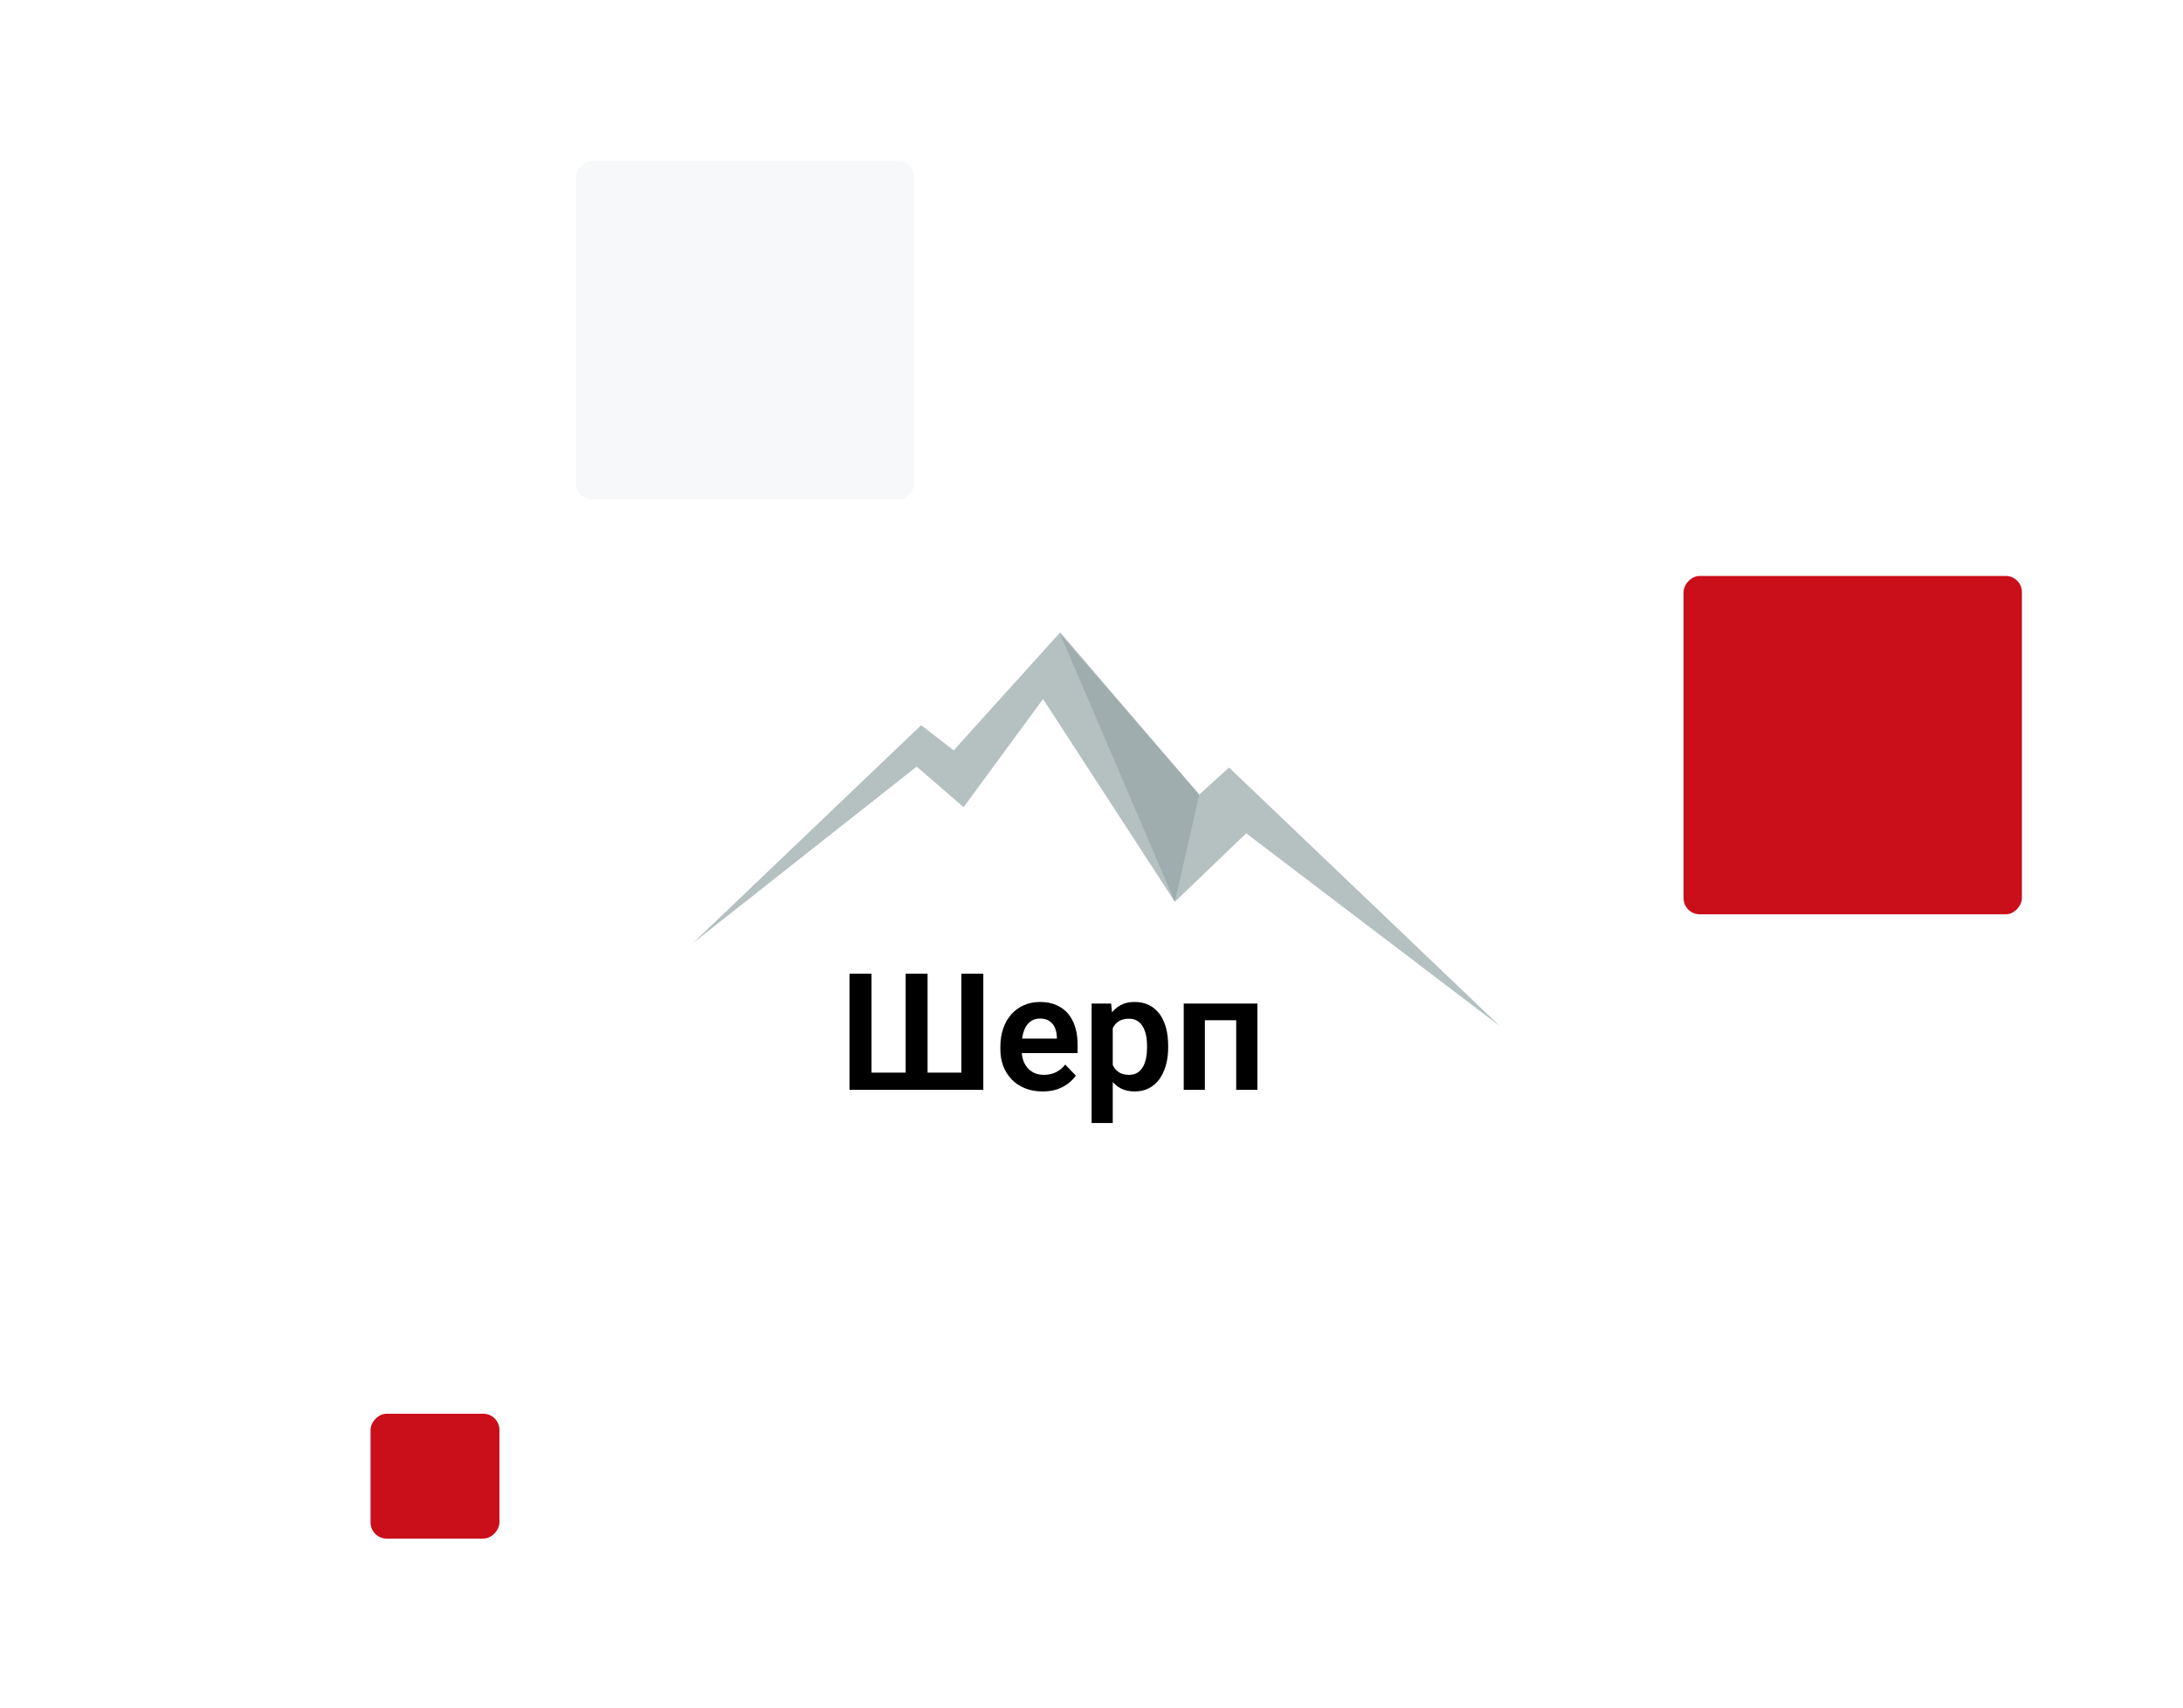 <svg width="542" height="424" viewBox="0 0 542 424" fill="none" xmlns="http://www.w3.org/2000/svg">
<g filter="url(#filter0_d_6547_13281)">
<rect width="84" height="84" rx="4" transform="matrix(-1 0 0 1 227 24)" fill="#F7F8F9"/>
</g>
<g filter="url(#filter1_d_6547_13281)">
<rect width="84" height="84" rx="4" transform="matrix(-1 0 0 1 124 230)" fill="white"/>
</g>
<g filter="url(#filter2_d_6547_13281)">
<rect width="256" height="187" rx="4" transform="matrix(-1 0 0 1 393 130)" fill="white"/>
</g>
<g filter="url(#filter3_d_6547_13281)">
<rect width="84" height="84" rx="4" transform="matrix(-1 0 0 1 502 127)" fill="#CA0E1A"/>
</g>
<g filter="url(#filter4_d_6547_13281)">
<rect width="32" height="31" rx="4" transform="matrix(-1 0 0 1 124 335)" fill="#CA0E1A"/>
</g>
<g filter="url(#filter5_d_6547_13281)">
<rect width="32" height="32" rx="4" transform="matrix(-1 0 0 1 450 285)" fill="white"/>
</g>
<g filter="url(#filter6_d_6547_13281)">
<rect width="32" height="31" rx="4" transform="matrix(-1 0 0 1 450 337)" fill="white"/>
</g>
<g filter="url(#filter7_d_6547_13281)">
<rect width="32" height="32" rx="4" transform="matrix(-1 0 0 1 450 76)" fill="white"/>
</g>
<path opacity="0.4" fill-rule="evenodd" clip-rule="evenodd" d="M172 234.186L228.711 180.044L236.781 186.308L263.231 157L297.751 197.271L305.149 190.559L372.395 254.769L309.407 206.891L291.699 223.894L258.972 173.556L239.247 200.403L227.591 190.335L172 234.186Z" fill="#486266"/>
<path opacity="0.2" fill-rule="evenodd" clip-rule="evenodd" d="M291.702 223.895L263.234 157.448L297.754 197.272" fill="#486266"/>
<path d="M210.914 241.758H216.379V266.311H224.854V241.758H230.299V266.311H238.695V241.758H244.14V270.588H210.914V241.758Z" fill="black"/>
<path d="M258.852 270.984C257.228 270.984 255.769 270.72 254.476 270.192C253.182 269.664 252.08 268.931 251.169 267.994C250.271 267.043 249.578 265.941 249.09 264.687C248.615 263.42 248.377 262.06 248.377 260.608V259.816C248.377 258.166 248.615 256.668 249.09 255.321C249.565 253.962 250.238 252.793 251.11 251.817C251.981 250.84 253.024 250.087 254.238 249.559C255.453 249.031 256.792 248.767 258.258 248.767C259.776 248.767 261.116 249.025 262.277 249.54C263.439 250.041 264.409 250.754 265.188 251.678C265.967 252.602 266.554 253.711 266.95 255.005C267.346 256.285 267.544 257.704 267.544 259.262V261.46H250.753V257.856H262.396V257.46C262.37 256.628 262.211 255.869 261.921 255.183C261.63 254.483 261.182 253.929 260.574 253.519C259.967 253.097 259.182 252.886 258.218 252.886C257.439 252.886 256.759 253.057 256.179 253.401C255.611 253.731 255.136 254.206 254.753 254.826C254.383 255.434 254.106 256.16 253.921 257.004C253.737 257.849 253.644 258.786 253.644 259.816V260.608C253.644 261.506 253.763 262.337 254.001 263.103C254.251 263.869 254.614 264.535 255.09 265.103C255.578 265.657 256.159 266.093 256.832 266.41C257.519 266.713 258.297 266.865 259.169 266.865C260.264 266.865 261.254 266.654 262.139 266.232C263.036 265.796 263.815 265.156 264.475 264.311L267.109 267.043C266.66 267.703 266.053 268.337 265.287 268.944C264.535 269.552 263.624 270.047 262.555 270.429C261.485 270.799 260.251 270.984 258.852 270.984Z" fill="black"/>
<path d="M276.276 253.282V278.825H271.029V249.163H275.88L276.276 253.282ZM290.038 259.658V260.074C290.038 261.631 289.853 263.077 289.484 264.41C289.127 265.73 288.599 266.885 287.9 267.875C287.2 268.852 286.329 269.618 285.286 270.172C284.256 270.713 283.068 270.984 281.722 270.984C280.402 270.984 279.253 270.733 278.276 270.231C277.299 269.717 276.474 268.99 275.801 268.053C275.128 267.116 274.587 266.027 274.178 264.786C273.782 263.532 273.485 262.166 273.287 260.687V259.361C273.485 257.79 273.782 256.364 274.178 255.084C274.587 253.79 275.128 252.675 275.801 251.737C276.474 250.787 277.293 250.054 278.257 249.54C279.233 249.025 280.375 248.767 281.682 248.767C283.042 248.767 284.236 249.025 285.266 249.54C286.309 250.054 287.187 250.794 287.9 251.757C288.612 252.721 289.147 253.869 289.503 255.203C289.86 256.536 290.038 258.021 290.038 259.658ZM284.791 260.074V259.658C284.791 258.707 284.705 257.829 284.533 257.024C284.362 256.206 284.098 255.493 283.741 254.886C283.385 254.265 282.923 253.783 282.355 253.44C281.788 253.097 281.101 252.925 280.296 252.925C279.491 252.925 278.798 253.057 278.217 253.321C277.636 253.585 277.161 253.962 276.791 254.45C276.422 254.939 276.131 255.519 275.92 256.193C275.722 256.853 275.59 257.585 275.524 258.39V261.677C275.643 262.654 275.874 263.532 276.217 264.311C276.56 265.09 277.062 265.71 277.722 266.172C278.395 266.634 279.266 266.865 280.336 266.865C281.141 266.865 281.827 266.687 282.395 266.331C282.963 265.974 283.425 265.486 283.781 264.865C284.137 264.232 284.395 263.506 284.553 262.687C284.712 261.869 284.791 260.998 284.791 260.074Z" fill="black"/>
<path d="M308.235 249.163V253.302H297.76V249.163H308.235ZM299.146 249.163V270.588H293.899V249.163H299.146ZM312.195 249.163V270.588H306.928V249.163H312.195Z" fill="black"/>
<defs>
<filter id="filter0_d_6547_13281" x="103" y="0" width="164" height="164" filterUnits="userSpaceOnUse" color-interpolation-filters="sRGB">
<feFlood flood-opacity="0" result="BackgroundImageFix"/>
<feColorMatrix in="SourceAlpha" type="matrix" values="0 0 0 0 0 0 0 0 0 0 0 0 0 0 0 0 0 0 127 0" result="hardAlpha"/>
<feOffset dy="16"/>
<feGaussianBlur stdDeviation="20"/>
<feComposite in2="hardAlpha" operator="out"/>
<feColorMatrix type="matrix" values="0 0 0 0 0.282 0 0 0 0 0.384 0 0 0 0 0.4 0 0 0 0.25 0"/>
<feBlend mode="normal" in2="BackgroundImageFix" result="effect1_dropShadow_6547_13281"/>
<feBlend mode="normal" in="SourceGraphic" in2="effect1_dropShadow_6547_13281" result="shape"/>
</filter>
<filter id="filter1_d_6547_13281" x="0" y="206" width="164" height="164" filterUnits="userSpaceOnUse" color-interpolation-filters="sRGB">
<feFlood flood-opacity="0" result="BackgroundImageFix"/>
<feColorMatrix in="SourceAlpha" type="matrix" values="0 0 0 0 0 0 0 0 0 0 0 0 0 0 0 0 0 0 127 0" result="hardAlpha"/>
<feOffset dy="16"/>
<feGaussianBlur stdDeviation="20"/>
<feComposite in2="hardAlpha" operator="out"/>
<feColorMatrix type="matrix" values="0 0 0 0 0.282 0 0 0 0 0.384 0 0 0 0 0.4 0 0 0 0.25 0"/>
<feBlend mode="normal" in2="BackgroundImageFix" result="effect1_dropShadow_6547_13281"/>
<feBlend mode="normal" in="SourceGraphic" in2="effect1_dropShadow_6547_13281" result="shape"/>
</filter>
<filter id="filter2_d_6547_13281" x="97" y="106" width="336" height="267" filterUnits="userSpaceOnUse" color-interpolation-filters="sRGB">
<feFlood flood-opacity="0" result="BackgroundImageFix"/>
<feColorMatrix in="SourceAlpha" type="matrix" values="0 0 0 0 0 0 0 0 0 0 0 0 0 0 0 0 0 0 127 0" result="hardAlpha"/>
<feOffset dy="16"/>
<feGaussianBlur stdDeviation="20"/>
<feComposite in2="hardAlpha" operator="out"/>
<feColorMatrix type="matrix" values="0 0 0 0 0.282 0 0 0 0 0.384 0 0 0 0 0.4 0 0 0 0.25 0"/>
<feBlend mode="normal" in2="BackgroundImageFix" result="effect1_dropShadow_6547_13281"/>
<feBlend mode="normal" in="SourceGraphic" in2="effect1_dropShadow_6547_13281" result="shape"/>
</filter>
<filter id="filter3_d_6547_13281" x="378" y="103" width="164" height="164" filterUnits="userSpaceOnUse" color-interpolation-filters="sRGB">
<feFlood flood-opacity="0" result="BackgroundImageFix"/>
<feColorMatrix in="SourceAlpha" type="matrix" values="0 0 0 0 0 0 0 0 0 0 0 0 0 0 0 0 0 0 127 0" result="hardAlpha"/>
<feOffset dy="16"/>
<feGaussianBlur stdDeviation="20"/>
<feComposite in2="hardAlpha" operator="out"/>
<feColorMatrix type="matrix" values="0 0 0 0 0.282 0 0 0 0 0.384 0 0 0 0 0.4 0 0 0 0.25 0"/>
<feBlend mode="normal" in2="BackgroundImageFix" result="effect1_dropShadow_6547_13281"/>
<feBlend mode="normal" in="SourceGraphic" in2="effect1_dropShadow_6547_13281" result="shape"/>
</filter>
<filter id="filter4_d_6547_13281" x="52" y="311" width="112" height="111" filterUnits="userSpaceOnUse" color-interpolation-filters="sRGB">
<feFlood flood-opacity="0" result="BackgroundImageFix"/>
<feColorMatrix in="SourceAlpha" type="matrix" values="0 0 0 0 0 0 0 0 0 0 0 0 0 0 0 0 0 0 127 0" result="hardAlpha"/>
<feOffset dy="16"/>
<feGaussianBlur stdDeviation="20"/>
<feComposite in2="hardAlpha" operator="out"/>
<feColorMatrix type="matrix" values="0 0 0 0 0.282 0 0 0 0 0.384 0 0 0 0 0.4 0 0 0 0.25 0"/>
<feBlend mode="normal" in2="BackgroundImageFix" result="effect1_dropShadow_6547_13281"/>
<feBlend mode="normal" in="SourceGraphic" in2="effect1_dropShadow_6547_13281" result="shape"/>
</filter>
<filter id="filter5_d_6547_13281" x="378" y="261" width="112" height="112" filterUnits="userSpaceOnUse" color-interpolation-filters="sRGB">
<feFlood flood-opacity="0" result="BackgroundImageFix"/>
<feColorMatrix in="SourceAlpha" type="matrix" values="0 0 0 0 0 0 0 0 0 0 0 0 0 0 0 0 0 0 127 0" result="hardAlpha"/>
<feOffset dy="16"/>
<feGaussianBlur stdDeviation="20"/>
<feComposite in2="hardAlpha" operator="out"/>
<feColorMatrix type="matrix" values="0 0 0 0 0.282 0 0 0 0 0.384 0 0 0 0 0.4 0 0 0 0.25 0"/>
<feBlend mode="normal" in2="BackgroundImageFix" result="effect1_dropShadow_6547_13281"/>
<feBlend mode="normal" in="SourceGraphic" in2="effect1_dropShadow_6547_13281" result="shape"/>
</filter>
<filter id="filter6_d_6547_13281" x="378" y="313" width="112" height="111" filterUnits="userSpaceOnUse" color-interpolation-filters="sRGB">
<feFlood flood-opacity="0" result="BackgroundImageFix"/>
<feColorMatrix in="SourceAlpha" type="matrix" values="0 0 0 0 0 0 0 0 0 0 0 0 0 0 0 0 0 0 127 0" result="hardAlpha"/>
<feOffset dy="16"/>
<feGaussianBlur stdDeviation="20"/>
<feComposite in2="hardAlpha" operator="out"/>
<feColorMatrix type="matrix" values="0 0 0 0 0.282 0 0 0 0 0.384 0 0 0 0 0.4 0 0 0 0.25 0"/>
<feBlend mode="normal" in2="BackgroundImageFix" result="effect1_dropShadow_6547_13281"/>
<feBlend mode="normal" in="SourceGraphic" in2="effect1_dropShadow_6547_13281" result="shape"/>
</filter>
<filter id="filter7_d_6547_13281" x="378" y="52" width="112" height="112" filterUnits="userSpaceOnUse" color-interpolation-filters="sRGB">
<feFlood flood-opacity="0" result="BackgroundImageFix"/>
<feColorMatrix in="SourceAlpha" type="matrix" values="0 0 0 0 0 0 0 0 0 0 0 0 0 0 0 0 0 0 127 0" result="hardAlpha"/>
<feOffset dy="16"/>
<feGaussianBlur stdDeviation="20"/>
<feComposite in2="hardAlpha" operator="out"/>
<feColorMatrix type="matrix" values="0 0 0 0 0.282 0 0 0 0 0.384 0 0 0 0 0.4 0 0 0 0.25 0"/>
<feBlend mode="normal" in2="BackgroundImageFix" result="effect1_dropShadow_6547_13281"/>
<feBlend mode="normal" in="SourceGraphic" in2="effect1_dropShadow_6547_13281" result="shape"/>
</filter>
</defs>
</svg>
